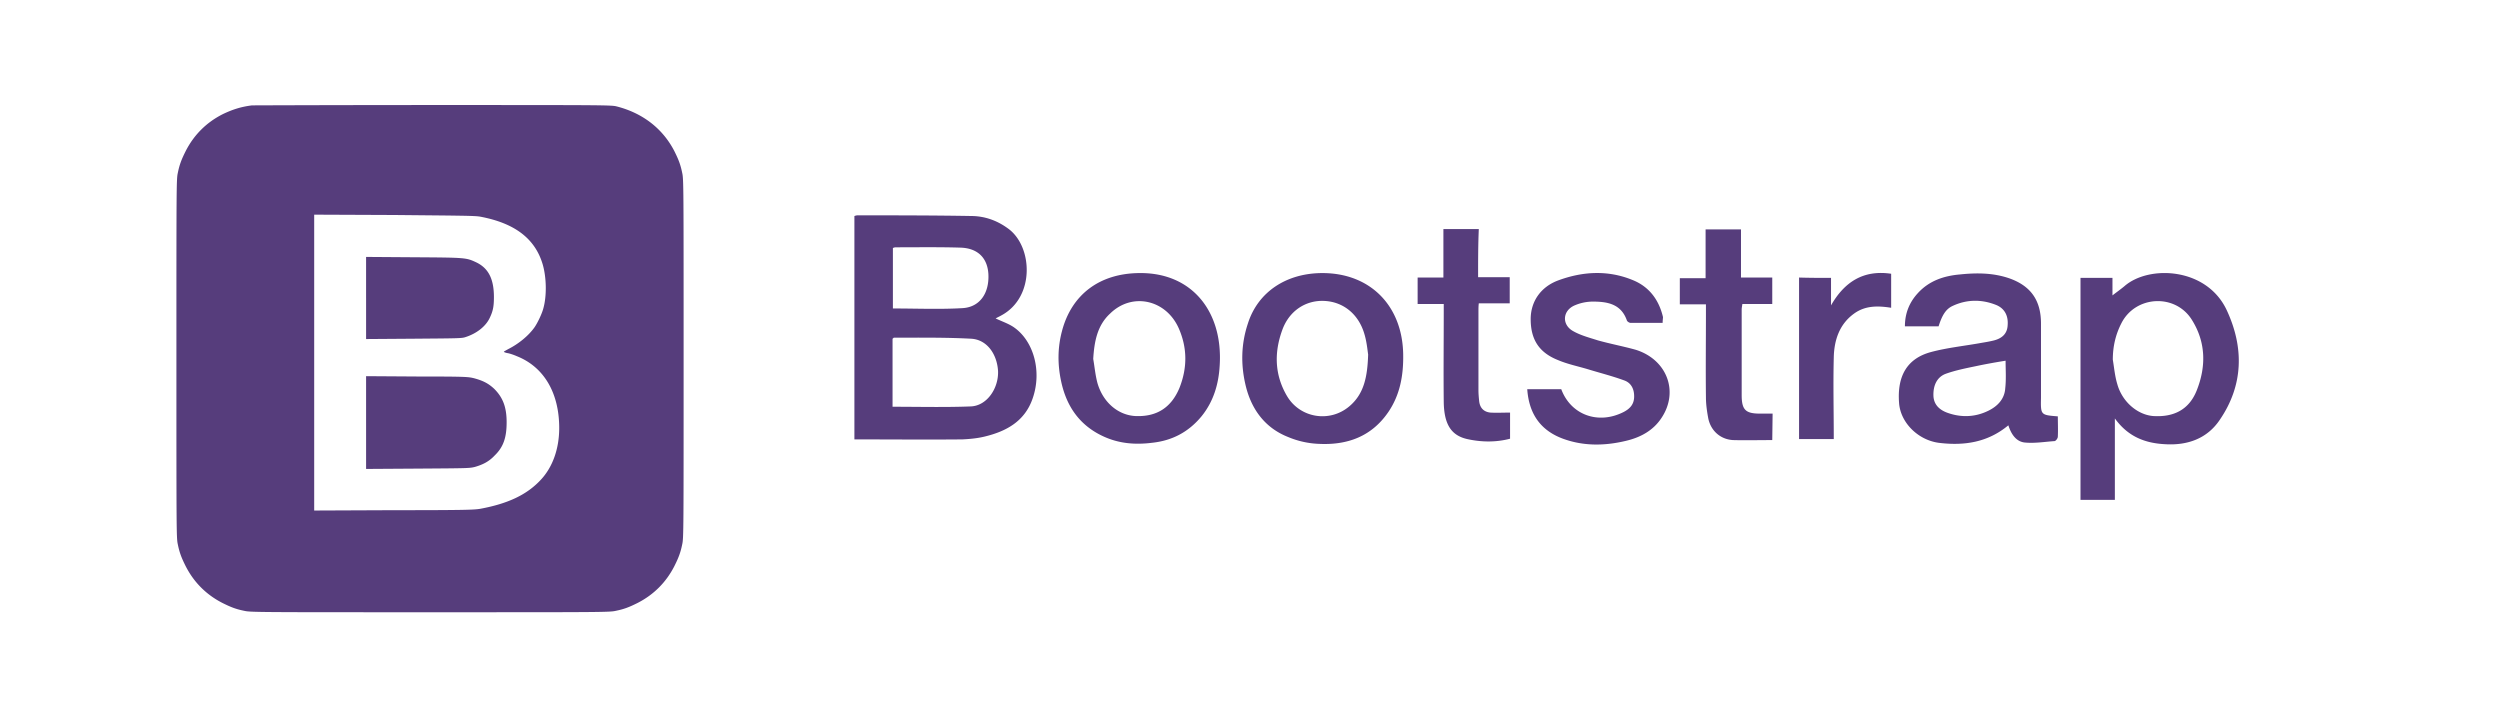 <svg xmlns="http://www.w3.org/2000/svg" width="447" height="128.25" viewBox="35.295 0 447 128.25" xml:space="preserve"><path fill="#131B28" d="m-89.909 211.486.001-.004-2.611 9.254 2.61-9.25zM-76.48 231.576l-2.877-.017 2.877.017zM-77.22 245.396h.003l-17.239.063 17.236-.063zM-73.605 231.594l-2.878-.017 2.878.017zM-75.708 244.221l3.003-11.452-3.003 11.455v-.003zM-12.239 191.482l-5.594 26.298 5.594-26.298zM-26.618 191.482l-4.247 19.645 4.247-19.647v.002z"/><path fill="#131B28" d="M-13.197 190.299h-11.962c-.664 0-1.323.532-1.464 1.181l-4.247 19.647-4.247 19.647c-.141.648-.799 1.179-1.462 1.179h-8.467c-8.376 0-7.407-5.793-5.692-13.731l.051-.24.188-1c.011-.065.025-.129.035-.188l.382-2.037.41-2.183c.125-.658.314-1.62.437-2.225l1.93-9.432 1.932-9.432c.133-.65-.302-1.185-.966-1.185h-12.278c-.664 0-1.321.534-1.457 1.183l-2.64 12.525-2.64 12.523-.004.019-.245 1.164c-3.041 13.883-2.235 27.121 14.292 27.536.27.008.479.01.479.01h25.941c.664 0 1.321-.533 1.46-1.183l5.594-26.295 5.594-26.298c.141-.652-.29-1.185-.954-1.185zM34.523 232.09c.665 0 1.099.533.966 1.183l-1.162 5.677M33.167 244.63l1.161-5.681-1.162 5.682.001-.001zM31.71 245.824l.005-.002c-3.52.029-14.098.108-22.049.108 9.677.001 22.044-.105 22.044-.106zM2.531 224.778c-.01-.622.698-1.693 1.363-1.693L2.4 223.06c-.674 6.771.131 1.718.131 1.718z"/><path fill="#131B28" d="M10.756 245.929c-.076 0-.154 0-.23.002.076-.002.154-.002.23-.002zM34.523 232.09c.665 0 1.099.533.966 1.183l-1.162 5.677-.189.926M16.419 245.916h-.049.049zM13.483 245.925h-.17.17zM12.587 245.927c-.095 0-.188 0-.281.002.093-.002.186-.002.281-.002zM11.676 245.929h-.247.247zM13.311 245.925l-.725.002.725-.002zM16.373 245.916c-.968.004-1.934.008-2.886.01.952-.002 1.919-.006 2.886-.01zM31.718 245.822zM33.167 244.632l.973-4.756-.974 4.76.001-.004zM12.307 245.929h-.631.631zM10.523 245.93h-.854.854zM11.426 245.929h-.673.673zM-163.552 224.92l1.858-8.237-2.124 9.415-2.039 9.591 1.787-8.407c.138-.65.372-1.713.518-2.362zM-141.313 190.16h-13.136c-.665 0-1.327.531-1.476 1.177l-1.246 5.498-1.246 5.5c-.146.647.277 1.177.941 1.177h13.238c.664 0 1.324-.531 1.466-1.179l1.204-5.498 1.204-5.494v-.002c.143-.648-.284-1.179-.949-1.179zM-144.171 208.449v-.002l-3.853 17.825 3.853-17.823zM-182.333 267.508a1070.787 1070.787 0 0 0-.006-.001l.006.001zM-159.836 208.447l-1.86 8.237 1.86-8.237z"/><path fill="#131B28" d="M-145.122 207.268h-13.24c-.664 0-1.327.531-1.474 1.179l-1.86 8.237-1.858 8.237c-.146.649-.38 1.712-.518 2.362l-1.787 8.407-1.786 8.407a25.48 25.48 0 0 1-.637 2.326s-2.473 7.36-6.631 7.276c-.177-.004-.349-.005-.519-.01l-3.598-.067h-.003c-.663-.01-1.329.508-1.484 1.152l-1.373 5.772-1.371 5.77c-.154.645.262 1.177.922 1.189 2.358.029 7.639.087 10.837.087 10.387 0 15.862-5.755 19.372-22.315l4.108-19.006 3.853-17.825c.139-.647-.29-1.178-.953-1.178zM42.959 245.257c-.664 0-1.094-.532-.955-1.183l9.96-46.652M56.801 244.073l4.028-19.912-4.028 19.912z"/><path fill="#131B28" d="M42.149 244.666c-.081-.325-.033-1.122.107-1.772l4.727-22.144-4.98 23.325c-.14.65.291 1.183.955 1.183h1.21c-.665 0-1.939-.267-2.019-.592zM56.014 244.991c-.361.146-1.202.266-1.867.266h1.209c.664 0 1.316-.533 1.447-1.185l.24-1.183c-.131.651-.667 1.956-1.029 2.102zM58.818 234.117l1.778-8.788-.003.017-1.775 8.771zM98.117 200.547l.549 2.267c.151.648-.268 1.175-.931 1.177M57.042 242.89l1.773-8.773-1.773 8.773zM97.572 198.225l.543 2.322-.543-2.322zM60.594 225.329c.132-.65.351-1.704.489-2.349l1.899-8.897-2.151 10.077-.237 1.169zM52.127 196.658a462.42 462.42 0 0 1-.414 1.946l-4.727 22.146 4.98-23.327.161-.765z"/><path fill="#131B28" d="m98.662 202.814-.549-2.267-.543-2.322-.275-1.175c-1.075-4.178-4.232-6.59-11.087-6.59l-10.672-.011-9.828-.011H54.65c-.664 0-1.321.531-1.458 1.181h-.001l-.489 2.311-.577 2.729-.161.765-4.98 23.327-4.727 22.144c-.141.65-.188 1.447-.107 1.772.08.325 1.354.591 2.019.591h9.977c.665 0 1.505-.12 1.867-.266.362-.146.898-1.451 1.03-2.101l1.773-8.773 1.775-8.771.003-.017.237-1.168 2.151-10.077 1.9-8.9c.141-.647.795-1.175 1.458-1.177l31.392-.015c.663-.004 1.082-.531.93-1.179z"/><path fill="#131B28" d="M139.075 182.317c-.665.005-1.751.009-2.416.009h-10.048c-.665 0-1.516.449-1.89.997l-22.218 32.55c-.376.55-.803.468-.951-.179l-1.635-7.172c-.147-.648-.813-1.177-1.477-1.177H84.156c-.665 0-1.058.521-.877 1.16l6.4 22.422c.183.639.196 1.689.031 2.332l-2.79 10.852c-.165.645.243 1.171.908 1.171h14.117c.664 0 1.343-.527 1.507-1.171l2.791-10.852c.164-.643.627-1.605 1.027-2.136l36.071-47.874c.4-.531.184-.962-.48-.957l-3.786.025zM25.596 210.398l-.001-.013c-.084.721-.748 1.249-1.412 1.249H6.073c-.626 0-.944-.426-.852-.951.005-.015.008-.029.017-.042l-.011.005c.004-.021.004-.04.01-.061l.083-.308c1.73-4.598 5.253-7.617 11.874-7.617 7.453.001 8.908 3.643 8.402 7.738zm-5.313-20.903c-23.245 0-28.753 14.109-31.843 28.35-3.09 14.514-2.824 28.085 21.229 28.085h.854c.076-.002.154-.002.23-.002H12.304c.093-.002.186-.002.281-.002l.725-.002h.17c.952-.002 1.918-.006 2.886-.01h.049c6.353-.025 12.724-.072 15.304-.093.66-.01 1.306-.542 1.442-1.187l.974-4.76.189-.926 1.162-5.677c.133-.65-.301-1.183-.966-1.183H12.895c-8.601 0-11.155-2.286-10.214-9.005H37.25l-.003.004c.009 0 .016-.004.024-.004.55-.01 1.057-.388 1.259-.892.038-.097.07-.198.084-.302l-.004.004c5.133-19.36 3.661-32.399-18.327-32.399v.001zM-89.582 210.324l-.327 1.158-.001.004-2.61 9.25-2.609 9.249c-.181.639-.871 1.162-1.537 1.162h-13.816c-10.479 0-13.031-8.196-10.479-20.286 2.551-12.365 7.554-20.052 17.868-20.83 14.095-1.063 16.915 8.851 13.511 20.293zm9.475 20.111s6.514-15.815 7.993-24.951c2.018-12.229-4.105-29.964-27.754-29.964-23.515 0-33.725 16.932-37.622 35.339-3.896 18.54 1.209 34.8 24.589 34.667l18.445-.068 17.239-.063c.664-.005 1.343-.533 1.512-1.173l3.003-11.455c.167-.643-.239-1.171-.902-1.175l-2.878-.017-2.877-.017c-.565-.004-.888-.369-.82-.854a1.1 1.1 0 0 1 .07-.27l.002.001z"/><path fill="#131B28" d="M36.299 219.85a.794.794 0 0 1-1.586 0 .793.793 0 0 1 1.586 0z"/><path fill="#0868AC" d="M-259.661 199.286c-6.493 9.332-5.684 21.473-.725 31.388.118.238.242.472.363.706.078.148.151.3.232.447.046.087.097.173.145.257.085.158.171.308.259.462.154.272.312.542.474.812.089.148.178.297.27.445.179.289.362.574.55.86.078.122.154.243.234.361.259.386.523.77.796 1.149.007.01.014.021.023.03.043.061.09.12.134.181.236.325.479.647.726.964l.273.348a51.269 51.269 0 0 0 .926 1.129c.305.359.616.717.934 1.067l.019.019c.013.015.025.025.036.04a46.98 46.98 0 0 0 2.011 2.05c.104.099.206.2.31.295.341.321.687.637 1.038.945.006.005.01.01.016.013.06.053.122.103.181.154.31.268.626.534.943.797.129.105.261.207.391.312.26.207.522.413.786.614l.42.319c.292.215.586.426.882.633.108.078.213.154.321.228l.088.063c.281.194.57.38.857.567.124.082.246.167.371.247.441.28.889.555 1.342.822l.371.209c.333.192.668.38 1.007.565.184.099.372.192.557.287.24.126.477.253.721.375l.166.08c.098.048.197.093.295.143.378.181.758.358 1.142.529l.242.108a38.858 38.858 0 0 0 1.656.68c.415.16.835.318 1.257.466l.158.055c.463.162.931.312 1.402.458.112.032.225.068.339.101.479.145.953.318 1.447.409 31.4 5.726 40.521-18.87 40.521-18.87-7.66 9.98-21.258 12.612-34.141 9.682-.488-.11-.961-.262-1.438-.403l-.358-.108a42.989 42.989 0 0 1-1.384-.451l-.19-.068a44.35 44.35 0 0 1-1.221-.453l-.342-.135a40.137 40.137 0 0 1-1.318-.548c-.089-.038-.175-.078-.263-.116-.374-.169-.744-.34-1.112-.517-.106-.051-.213-.101-.321-.154-.289-.141-.575-.291-.86-.438-.191-.1-.385-.196-.574-.301-.348-.186-.69-.38-1.031-.578-.115-.065-.232-.127-.348-.194-.453-.266-.9-.542-1.342-.822-.122-.078-.241-.161-.362-.241-.321-.207-.64-.418-.955-.635-.104-.071-.205-.146-.308-.217a53.126 53.126 0 0 1-.903-.653c-.136-.1-.269-.202-.4-.302a54.248 54.248 0 0 1-1.178-.928 45.906 45.906 0 0 1-1.015-.856l-.111-.093a51.782 51.782 0 0 1-1.067-.97 27.79 27.79 0 0 1-.3-.289c-.26-.247-.515-.496-.766-.751-.101-.101-.202-.2-.3-.3a40.063 40.063 0 0 1-.94-.995l-.047-.049a39.182 39.182 0 0 1-.954-1.086l-.25-.297a46.24 46.24 0 0 1-.687-.848 28.776 28.776 0 0 1-.252-.314c-.27-.351-.534-.7-.793-1.055-7.153-9.757-9.722-23.213-4.005-34.264"/><path fill="#0868AC" d="M-239.507 191.424c-4.695 6.757-4.441 15.802-.778 22.948a29.9 29.9 0 0 0 2.077 3.467c.704 1.008 1.483 2.208 2.417 3.018.339.373.692.736 1.054 1.094.091.093.184.183.278.274.351.34.707.675 1.076 1 .015.011.029.027.044.038.004.004.008.005.01.01.408.358.829.702 1.257 1.04.095.072.189.148.285.223.429.329.866.652 1.315.96l.038.029c.198.137.399.264.6.396.096.063.187.129.284.188.32.205.645.405.975.597.047.029.092.053.138.08.284.164.572.325.862.481.101.057.203.107.306.16.2.105.399.211.603.312.03.015.062.029.091.042.414.203.831.399 1.257.586.091.04.185.076.278.114.34.145.685.285 1.031.418.146.055.295.108.441.162.314.116.629.223.946.329.144.046.284.093.428.137.452.141.898.318 1.368.396 24.244 4.016 29.84-14.649 29.84-14.649-5.045 7.267-14.816 10.733-25.242 8.027a31.364 31.364 0 0 1-2.746-.861c-.145-.053-.291-.106-.434-.162a33.276 33.276 0 0 1-1.034-.416c-.093-.04-.187-.076-.279-.118a27.97 27.97 0 0 1-1.265-.588c-.214-.105-.424-.215-.634-.323l-.366-.188c-.27-.146-.538-.299-.803-.453-.063-.036-.128-.07-.192-.108-.328-.192-.651-.39-.972-.593-.099-.063-.194-.131-.293-.196a40.259 40.259 0 0 1-.629-.416 32.825 32.825 0 0 1-1.31-.959c-.099-.078-.198-.154-.295-.232-4.564-3.603-8.181-8.527-9.901-14.111-1.803-5.791-1.414-12.291 1.709-17.566"/><path fill="#0868AC" d="M-222.556 185.55c-2.768 4.074-3.04 9.133-1.119 13.632 2.025 4.775 6.176 8.522 11.02 10.298.2.074.399.141.602.209.088.027.176.057.265.084.285.089.569.194.863.249 13.386 2.586 17.017-6.869 17.984-8.261-3.181 4.579-8.526 5.679-15.084 4.087a17.026 17.026 0 0 1-1.587-.49 19.223 19.223 0 0 1-5.188-2.799c-5.869-4.453-9.514-12.947-5.685-19.865M-71.79 264.891l-3.859 8.788h-4.26l.349-7.985-3.136 7.985h-4.125l-.108-8.788.455-2.17h2.921l-.563 8.68 3.243-8.68h4.073l-.295 8.788 3.216-8.788h2.545l-.456 2.17zM-65.068 267.493c.376-1.715.268-2.037-.616-2.037h-1.34l-.858 4.02-1.313 4.205h-2.491l2.036-9.538.296-1.394h2.277l.295.643s1.313-.776 2.598-.776c2.734 0 2.52 2.062 1.929 4.876l-2.813.001zM-56.974 261.355c-1.097 0-1.794-.321-1.527-1.66.295-1.341 1.152-1.662 2.223-1.662 1.074 0 1.796.321 1.501 1.662-.268 1.312-1.125 1.66-2.197 1.66zm-1.178 12.325h-2.467l.483-4.287.858-3.965-1.714-.377.482-2.33h4.688l-2.33 10.959zM-47.463 265.047l-3.081.377-.885 4.18c-.242 1.152-.242 1.474.778 1.474h2.062l-.429 2.197s-1.874.563-2.68.563c-3.162 0-3.135-1.742-2.571-4.342l.858-4.098-1.715-.375.509-2.332h1.796l1.018-2.761h2.438l-.59 2.761h3.001l-.509 2.356zM-41.06 265.187c-1.446 0-2.197.751-2.491 2.09l4.126-.348c.187-.911-.001-1.742-1.635-1.742zm-2.893 4.072c-.189 1.341.32 1.795 2.035 1.795h4.313l-.428 2.037s-2.599.723-4.528.723c-4.796 0-4.85-2.704-4.233-5.599.616-2.841 1.714-5.652 6.349-5.652 4.476 0 4.691 2.704 3.591 6.696h-7.099zM-27.023 273.678h-2.464l.482-4.287 1.742-8.146-1.716-.401.51-2.332h4.69l-3.244 15.166zM-18.12 265.187c-1.448 0-2.197.751-2.493 2.09l4.127-.348c.186-.911 0-1.742-1.634-1.742zm-2.894 4.072c-.187 1.341.322 1.795 2.036 1.795h4.314l-.429 2.037s-2.6.723-4.529.723c-4.796 0-4.849-2.704-4.232-5.599.617-2.841 1.715-5.652 6.35-5.652 4.475 0 4.689 2.704 3.591 6.696h-7.101zM-2.611 265.32s-3.135.027-3.992.027c-1.823 0-2.01.561-2.143 1.151l-.108.536 5.788.43s.027 1.848-.215 2.893c-.348 1.742-2.143 3.509-5.385 3.509-1.609 0-4.208-.614-4.208-.614l.455-2.117h3.993c1.769 0 2.01-.483 2.119-.964l.133-.696-5.681-.43s-.214-1.421.08-2.839c.43-1.93 2.197-3.591 5.439-3.591 1.608 0 4.207.588 4.207.588l-.482 2.117zM8.162 265.32s-3.134.027-3.992.027c-1.822 0-2.009.561-2.143 1.151l-.108.536 5.789.43s.027 1.848-.215 2.893c-.348 1.742-2.143 3.509-5.386 3.509-1.607 0-4.207-.614-4.207-.614l.455-2.117h3.993c1.768 0 2.009-.483 2.118-.964l.133-.696-5.681-.43s-.214-1.421.08-2.839c.43-1.93 2.197-3.591 5.44-3.591 1.607 0 4.206.588 4.206.588l-.482 2.117zM11.535 275.423H9.393l.08-1.609c-.778-.051-1.179-.614-.992-1.554.295-1.339 1.126-1.66 2.224-1.66 1.072 0 1.793.321 1.501 1.66l-.671 3.163zM25.868 265.429c-1.607 0-2.169.964-2.545 2.733-.376 1.769-.268 2.813 1.339 2.813h2.224l1.233-5.546h-2.251zm3.672 6.831-.296 1.421-2.249-.027-.322-.696s-1.984.856-3.321.856c-3.431 0-3.591-2.813-2.975-5.652.616-2.894 1.956-5.627 5.359-5.627 1.233 0 2.894.616 2.894.616l1.366-4.635h2.466L29.54 272.26zM38.41 265.32c-2.089 0-2.76 1.177-3.135 2.893-.348 1.742-.186 2.921 1.875 2.921 2.144 0 2.788-1.152 3.162-2.921.376-1.663.267-2.893-1.902-2.893zm-1.821 8.52c-4.422 0-4.771-2.759-4.181-5.627.617-2.866 2.171-5.599 6.592-5.599 4.393 0 4.796 2.733 4.178 5.599-.615 2.921-2.17 5.627-6.589 5.627zM61.669 273.678l.483-4.233.241-1.206c.349-1.607.563-2.786-1.126-2.786h-1.312c.054.831-.107 1.769-.321 2.759l-1.152 5.466H55.99l.482-4.233.241-1.206c.349-1.607.562-2.786-1.124-2.786h-1.073l-1.769 8.225h-2.868l2.332-10.958h2.251l.348.669s1.528-.804 2.76-.804c.938 0 1.635.43 1.876.964.535-.295 2.063-.964 3.163-.964 3.427 0 3.321 2.786 2.704 5.627l-1.152 5.466h-2.492zM73.058 265.32c-2.091 0-2.76 1.177-3.135 2.893-.348 1.742-.186 2.921 1.875 2.921 2.143 0 2.788-1.152 3.163-2.921.374-1.663.267-2.893-1.903-2.893zm-1.822 8.52c-4.423 0-4.77-2.759-4.18-5.627.616-2.866 2.17-5.599 6.592-5.599 4.395 0 4.796 2.733 4.179 5.599-.616 2.921-2.17 5.627-6.591 5.627zM85.272 267.493c.375-1.715.268-2.037-.615-2.037h-1.341l-.858 4.02-1.313 4.205h-2.491l2.036-9.538.296-1.394h2.277l.294.643s1.313-.776 2.601-.776c2.732 0 2.517 2.062 1.927 4.876l-2.813.001zM94.869 265.187c-1.445 0-2.197.751-2.49 2.09l4.124-.348c.189-.911-.001-1.742-1.634-1.742zm-2.894 4.072c-.186 1.341.321 1.795 2.036 1.795h4.314l-.428 2.037s-2.6.723-4.528.723c-4.796 0-4.849-2.704-4.235-5.599.617-2.841 1.716-5.652 6.351-5.652 4.474 0 4.69 2.704 3.591 6.696h-7.101zM101.482 273.841c-1.126 0-1.821-.321-1.526-1.634.266-1.343 1.097-1.662 2.224-1.662 1.044 0 1.767.319 1.501 1.662-.297 1.286-1.153 1.634-2.199 1.634z"/><path fill="#563D7C" d="M80.353 18.842c-1.966.246-3.502.737-5.284 1.598-2.888 1.475-5.1 3.687-6.574 6.574-.737 1.475-1.106 2.396-1.413 3.932-.246 1.045-.246 2.642-.246 33.179s0 32.134.246 33.179c.307 1.536.676 2.458 1.413 3.932 1.475 2.888 3.687 5.1 6.574 6.574 1.475.737 2.396 1.106 3.932 1.413 1.045.246 2.642.246 33.179.246s32.134 0 33.179-.246c1.536-.307 2.458-.676 3.932-1.413 2.888-1.475 5.1-3.687 6.574-6.574.737-1.475 1.106-2.396 1.413-3.932.246-1.045.246-2.642.246-33.179s0-32.134-.246-33.179c-.307-1.536-.676-2.458-1.413-3.932-2.089-4.055-5.714-6.82-10.322-7.988-.922-.246-2.581-.246-32.872-.246-17.572 0-32.072.062-32.318.062zm40.859 19.907c6.144 1.167 9.769 3.932 11.121 8.541.676 2.335.737 5.591.123 7.803-.246.983-1.045 2.642-1.598 3.441-1.045 1.475-2.826 2.949-4.67 3.871-.43.246-.799.43-.799.492 0 .061.307.184.676.246.369.061 1.106.307 1.659.553 4.793 1.905 7.557 6.513 7.557 12.841 0 3.687-1.167 7.004-3.318 9.278-2.458 2.642-5.837 4.24-10.814 5.161-1.106.184-2.703.246-15.422.246l-14.255.061V38.381l14.378.061c12.352.123 14.441.123 15.362.307zm-20.46 14.562v7.312l8.479-.061c7.435-.061 8.541-.061 9.155-.246 2.028-.614 3.748-1.905 4.485-3.502.553-1.167.737-1.966.737-3.687 0-3.256-.983-5.161-3.134-6.206-1.843-.86-1.843-.86-11.183-.922l-8.541-.061v7.373h.002zm0 22.242v8.295l9.216-.061c9.032-.061 9.278-.061 10.261-.307 1.475-.43 2.519-.983 3.502-2.028 1.598-1.536 2.15-3.256 2.15-5.96 0-2.703-.676-4.424-2.212-5.96-1.045-.983-2.028-1.475-3.625-1.905-1.045-.246-1.352-.307-10.199-.307l-9.093-.061v8.294zM188.062 38.626c.184-.061.369-.123.553-.123 6.882 0 13.702 0 20.583.123 2.335.061 4.485.86 6.39 2.273 4.362 3.195 4.793 12.227-1.229 15.484-.307.184-.614.307-1.045.553 1.167.553 2.273.922 3.195 1.536 3.625 2.458 5.1 7.926 3.441 12.719-1.413 4.178-4.793 5.96-8.663 6.882-1.29.307-2.642.43-3.932.492-6.39.061-12.841 0-19.293 0V38.626zm6.82 34.101c4.793 0 9.401.123 14.009-.061 2.888-.123 4.977-3.256 4.854-6.329-.184-3.072-2.028-5.653-4.854-5.776-4.608-.246-9.155-.184-13.763-.184-.061 0-.123.123-.246.184v12.166zm.062-17.573c4.24 0 8.356.184 12.473-.061 3.011-.184 4.731-2.581 4.608-5.96-.123-2.949-1.843-4.731-4.915-4.854-3.871-.123-7.742-.061-11.674-.061-.184 0-.307.061-.492.123v10.813zm212.345-5.468h5.714v3.134c.614-.492 1.413-1.045 2.15-1.659 4.362-3.809 14.746-3.379 18.31 4.362 3.072 6.636 2.949 13.333-1.229 19.477-2.273 3.441-5.837 4.67-9.831 4.424-3.502-.184-6.574-1.29-8.971-4.608v14.562h-6.144l.001-39.692zm5.776 14.623c.246 1.475.369 2.949.799 4.362.86 3.134 3.564 5.468 6.39 5.714 3.748.246 6.451-1.167 7.803-4.547 1.72-4.301 1.659-8.663-.86-12.657-2.949-4.731-10.077-4.362-12.596.614-1.045 2.029-1.536 4.18-1.536 6.514zm-9.831 10.138c0 1.167.061 2.396 0 3.625 0 .307-.369.799-.614.799-1.782.123-3.564.43-5.345.246-1.536-.184-2.396-1.536-2.888-3.072-3.687 3.072-7.926 3.687-12.411 3.134-3.748-.492-6.882-3.625-7.127-7.127-.369-4.793 1.413-7.926 5.653-9.093 2.949-.799 6.083-1.106 9.094-1.659.737-.123 1.475-.246 2.212-.43 1.413-.369 2.396-1.167 2.458-2.765.123-1.659-.553-2.949-2.028-3.564-2.581-1.045-5.284-1.045-7.865.184-1.167.553-1.843 1.659-2.458 3.625h-6.021c0-2.335.799-4.301 2.335-5.96 2.028-2.212 4.67-3.072 7.496-3.318 2.949-.307 5.898-.307 8.786.676 3.871 1.352 5.714 3.932 5.714 8.11V71.13c-.063 3.072-.063 3.072 3.009 3.317zm-9.339-9.953c-1.905.307-3.625.614-5.345.983-1.782.369-3.625.737-5.346 1.352-1.659.614-2.273 2.212-2.212 3.932.061 1.659 1.167 2.581 2.581 3.072 2.458.86 4.915.737 7.189-.369 1.659-.799 2.949-2.089 3.072-4.055.183-1.659.061-3.318.061-4.915zM238.998 48.826c9.462-.123 14.992 6.943 14.378 16.528-.184 3.318-1.106 6.451-3.256 9.093-2.335 2.826-5.284 4.362-8.909 4.731-3.011.369-5.898.123-8.663-1.167-4.117-1.905-6.513-5.223-7.496-9.708-.676-3.072-.676-6.083.123-9.093 1.719-6.575 6.757-10.323 13.823-10.384zm-8.233 15.36c.246 1.413.369 2.826.737 4.24.983 3.502 3.687 5.776 6.759 5.96 3.809.184 6.451-1.475 7.926-5.038 1.413-3.564 1.413-7.127-.123-10.63-2.273-5.161-8.356-6.513-12.289-2.642-2.273 2.089-2.826 4.977-3.01 8.11zm40.982-15.36c8.54 0 14.316 5.837 14.439 14.562.061 3.687-.553 7.189-2.642 10.261-3.011 4.424-7.373 5.96-12.411 5.714a15.714 15.714 0 0 1-5.53-1.229c-4.055-1.598-6.513-4.854-7.557-9.093-.922-3.748-.86-7.496.369-11.183 1.781-5.653 6.88-9.032 13.332-9.032zm8.172 14.562c-.123-.799-.246-2.273-.676-3.687-1.045-3.564-3.809-5.776-7.25-5.898-3.256-.123-6.206 1.782-7.435 5.223-1.475 4.055-1.352 8.049.86 11.797 2.335 3.932 7.619 4.793 11.121 1.843 2.642-2.212 3.257-5.285 3.38-9.278zm52.656-5.653h-5.714c-.246 0-.614-.246-.676-.43-1.045-3.011-3.564-3.379-6.144-3.379a8.281 8.281 0 0 0-3.195.676c-2.15.922-2.335 3.379-.369 4.547 1.352.799 3.011 1.229 4.547 1.72 2.212.614 4.485 1.045 6.697 1.659 5.591 1.72 7.803 7.435 4.67 12.166-1.475 2.273-3.748 3.502-6.329 4.117-3.809.922-7.619.983-11.305-.369-3.994-1.475-6.083-4.424-6.39-8.848h6.083c1.72 4.608 6.636 6.39 11.183 4.055 1.045-.553 1.782-1.29 1.843-2.581.061-1.352-.43-2.519-1.659-3.011-2.15-.799-4.362-1.352-6.574-2.028-1.843-.553-3.687-.922-5.407-1.659-3.379-1.352-4.854-3.687-4.854-7.312 0-3.134 1.782-5.776 4.977-6.943 4.362-1.598 8.848-1.843 13.21-.061 2.949 1.167 4.731 3.502 5.468 6.636-.001.246-.062.553-.062 1.045zm-32.995-8.172h5.653v4.67h-5.53c-.061.553-.061.983-.061 1.352v14.193c0 .614.061 1.29.123 1.905.123 1.229.799 1.966 2.028 2.089 1.106.061 2.273 0 3.502 0v4.67c-2.581.676-5.161.614-7.68.061-2.949-.676-4.117-2.765-4.178-6.636-.061-5.346 0-10.63 0-15.975v-1.536h-4.67v-4.731h4.608v-8.663h6.329c-.124 2.826-.124 5.652-.124 8.601zm52.595 29.124c-2.396 0-4.731.061-7.004 0-2.212-.123-3.932-1.598-4.424-3.809-.246-1.29-.43-2.581-.43-3.871-.061-4.977 0-10.015 0-14.992v-1.598h-4.67v-4.67h4.608v-8.725h6.329v8.602h5.591v4.731h-5.345c-.061.43-.123.737-.123.983v15.299c0 2.703.737 3.318 3.318 3.318h2.212l-.062 4.732zm10.507-29.001v4.915c2.396-4.178 5.776-6.39 10.752-5.653v6.083c-2.335-.369-4.608-.43-6.636 1.045-2.642 1.905-3.564 4.793-3.625 7.865-.123 4.793 0 9.646 0 14.562h-6.206V49.625c1.844.061 3.687.061 5.715.061z"/></svg>